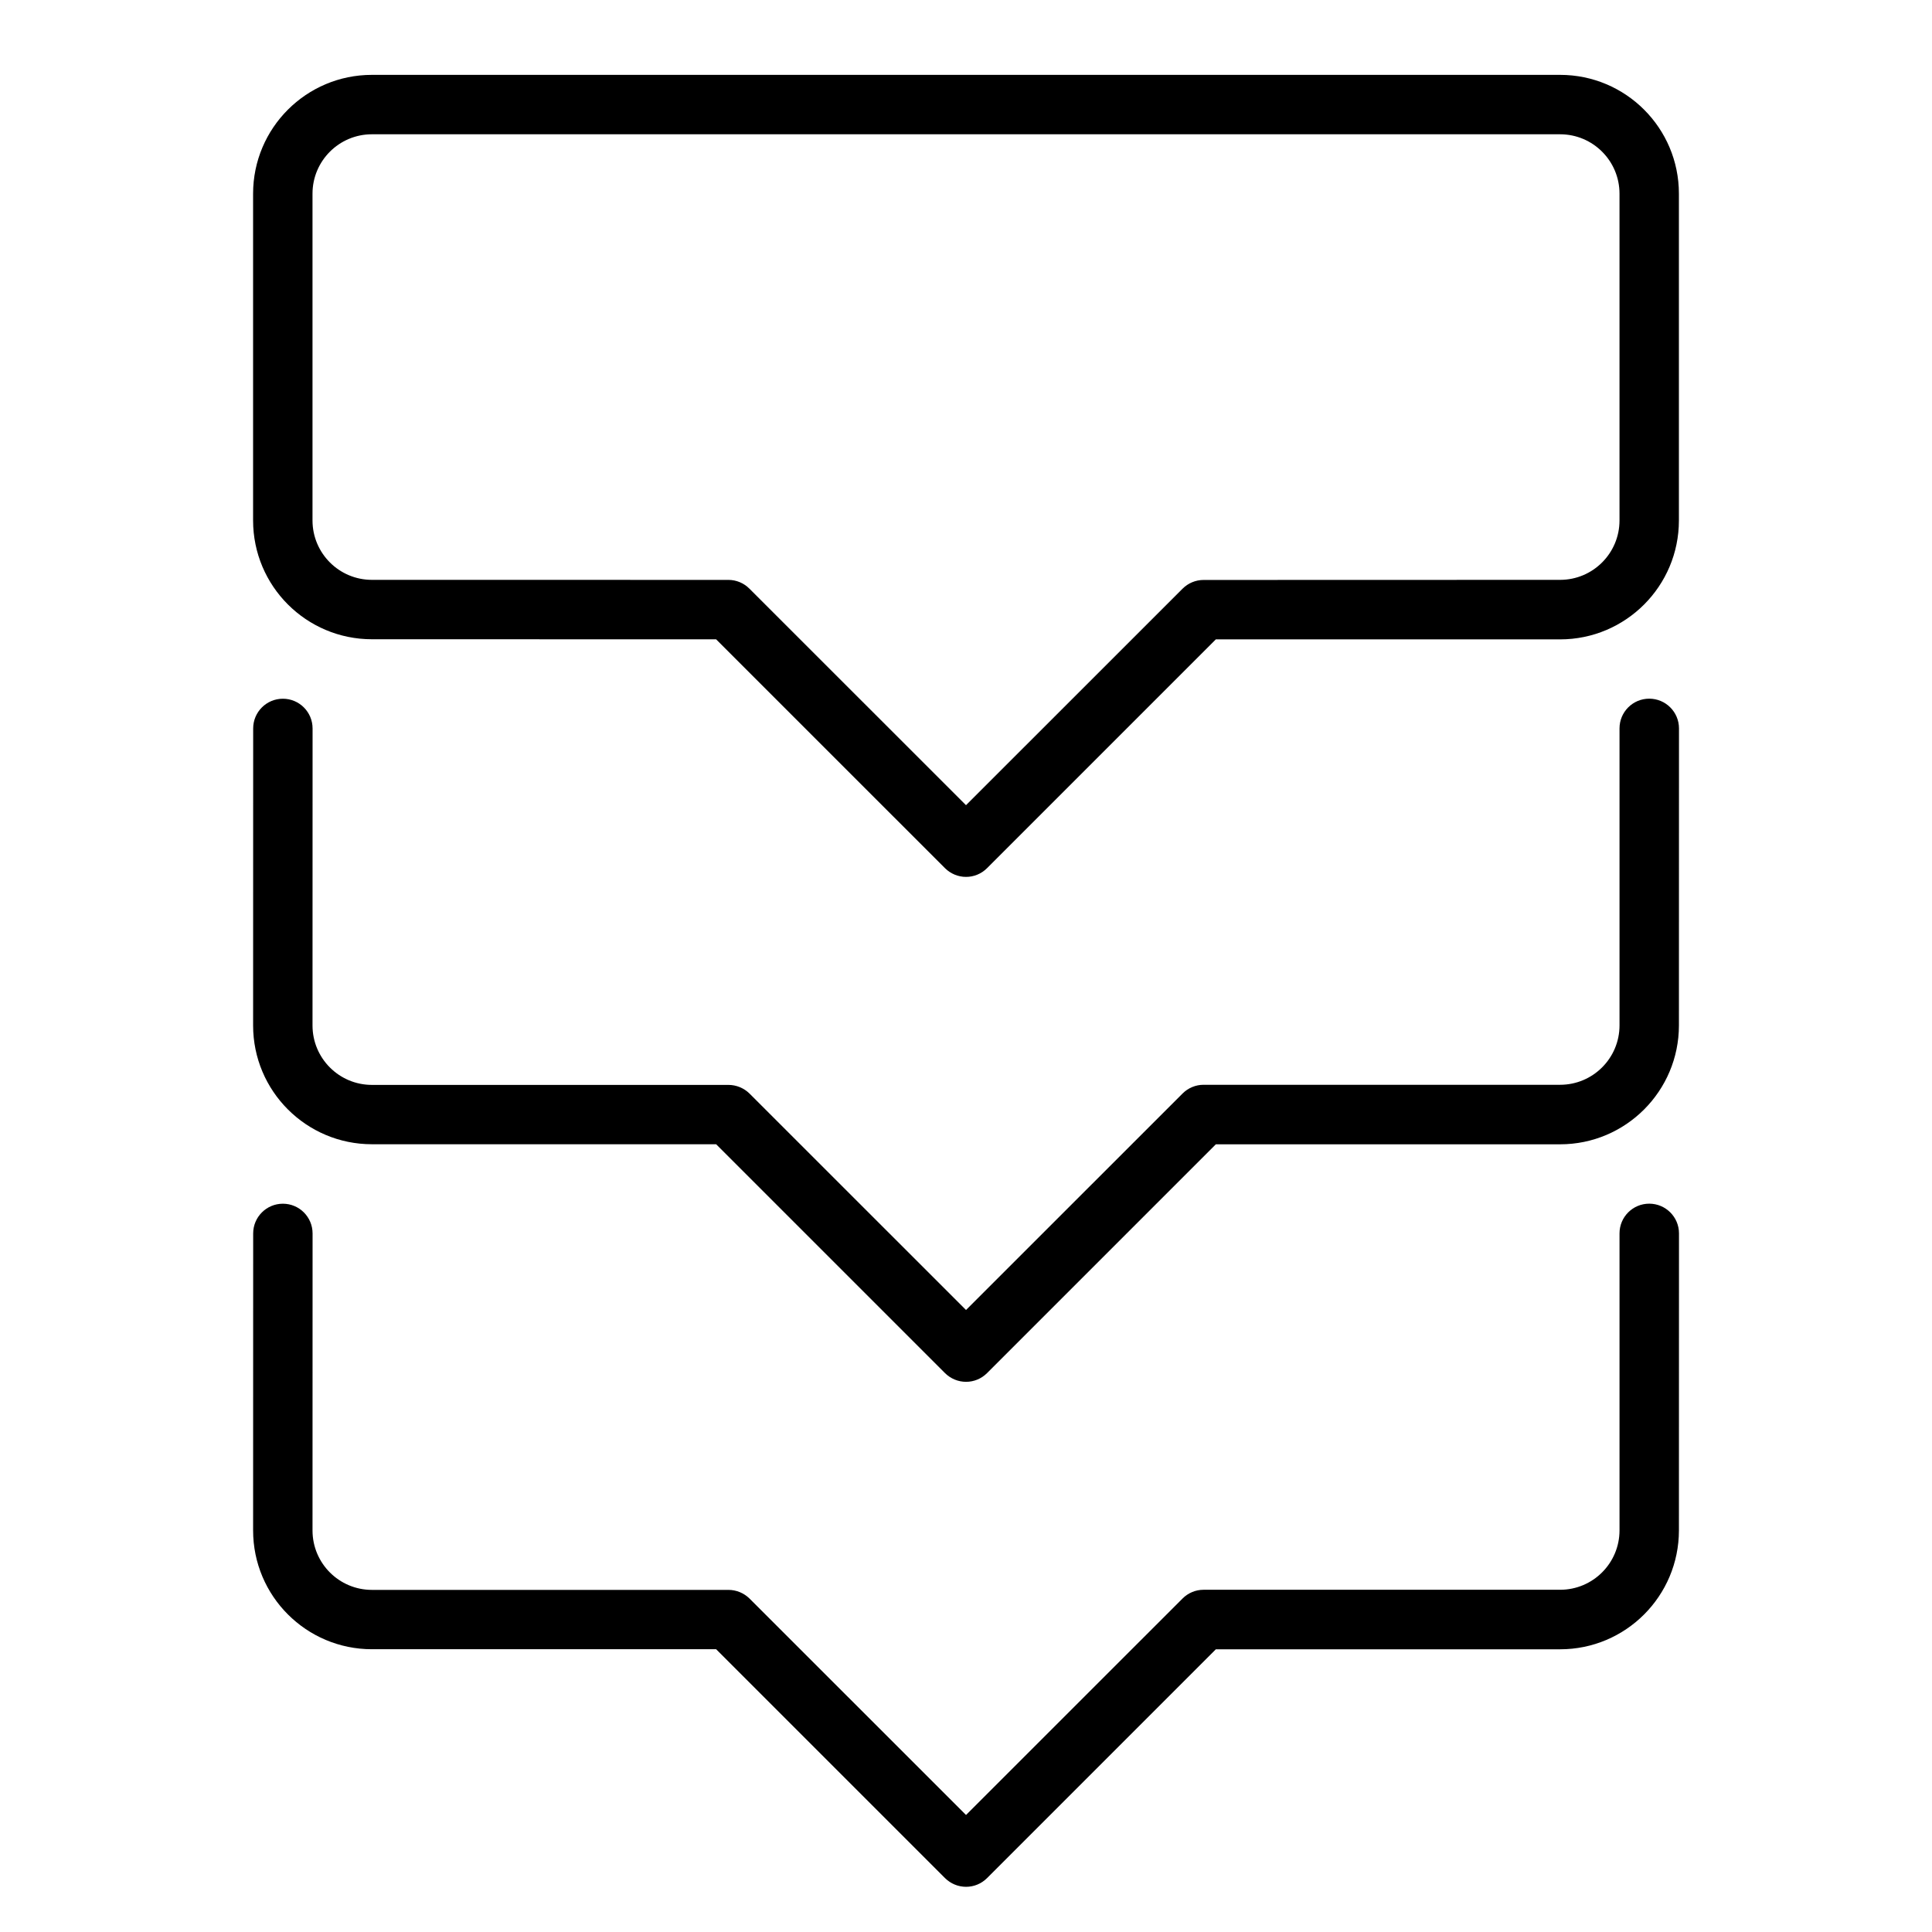 <?xml version="1.0" encoding="UTF-8"?>
<!-- Uploaded to: ICON Repo, www.svgrepo.com, Generator: ICON Repo Mixer Tools -->
<svg fill="#000000" width="800px" height="800px" version="1.1" viewBox="144 144 512 512" xmlns="http://www.w3.org/2000/svg">
 <path d="m242.56 163.84c-17.391 0-31.488 14.098-31.488 31.488v86.594c0 17.391 14.098 31.488 31.488 31.488l91.219 0.016 60.672 60.668c1.473 1.457 3.477 2.293 5.551 2.293 2.074 0.004 4.059-0.816 5.535-2.277l60.668-60.668h91.234c17.391 0 31.488-14.129 31.488-31.52v-86.594c0-17.391-14.098-31.488-31.488-31.488zm0 15.746h314.88c8.695 0 15.746 7.047 15.746 15.742v86.594c0 8.695-7.051 15.746-15.746 15.746l-94.492 0.027c-2.09 0.004-4.094 0.84-5.566 2.324l-57.379 57.363-57.398-57.379c-1.473-1.484-3.473-2.32-5.562-2.324l-94.48-0.012c-8.695 0-15.746-7.051-15.746-15.746v-86.594c0-8.695 7.051-15.742 15.746-15.742zm338.5 149.57c-4.348 0-7.871 3.527-7.871 7.875v78.703c0 8.695-7.051 15.746-15.746 15.746h-94.492c-2.09 0-4.094 0.84-5.566 2.32l-57.379 57.363-57.398-57.379c-1.469-1.438-3.473-2.273-5.562-2.273h-94.48c-8.695 0-15.746-7.051-15.746-15.746l0.016-78.719c0-4.348-3.523-7.875-7.871-7.875-4.348 0-7.871 3.527-7.871 7.875l-0.016 78.703c-0.004 17.391 14.098 31.488 31.488 31.488h91.219l60.672 60.672c1.473 1.453 3.477 2.289 5.551 2.289 2.074 0.004 4.055-0.816 5.535-2.277l60.668-60.668h91.234c17.391 0 31.484-14.129 31.488-31.52l0.016-78.703c0-4.348-3.539-7.875-7.887-7.875zm0 133.83c-4.348 0-7.871 3.523-7.871 7.871v78.703c0 8.695-7.051 15.746-15.746 15.746h-94.492c-2.09 0-4.094 0.84-5.566 2.32l-57.379 57.363-57.398-57.379c-1.473-1.438-3.473-2.273-5.562-2.273h-94.48c-8.695 0-15.746-7.051-15.746-15.746l0.016-78.719c0-4.348-3.523-7.875-7.871-7.875-4.348 0-7.871 3.527-7.871 7.875l-0.016 78.703c-0.004 17.391 14.098 31.488 31.488 31.488h91.219l60.672 60.672c1.473 1.453 3.477 2.289 5.551 2.289 2.074 0.004 4.055-0.812 5.535-2.273l60.668-60.672h91.234c17.391 0 31.484-14.125 31.488-31.52l0.016-78.703c0-4.348-3.539-7.871-7.887-7.871z"/>
</svg>